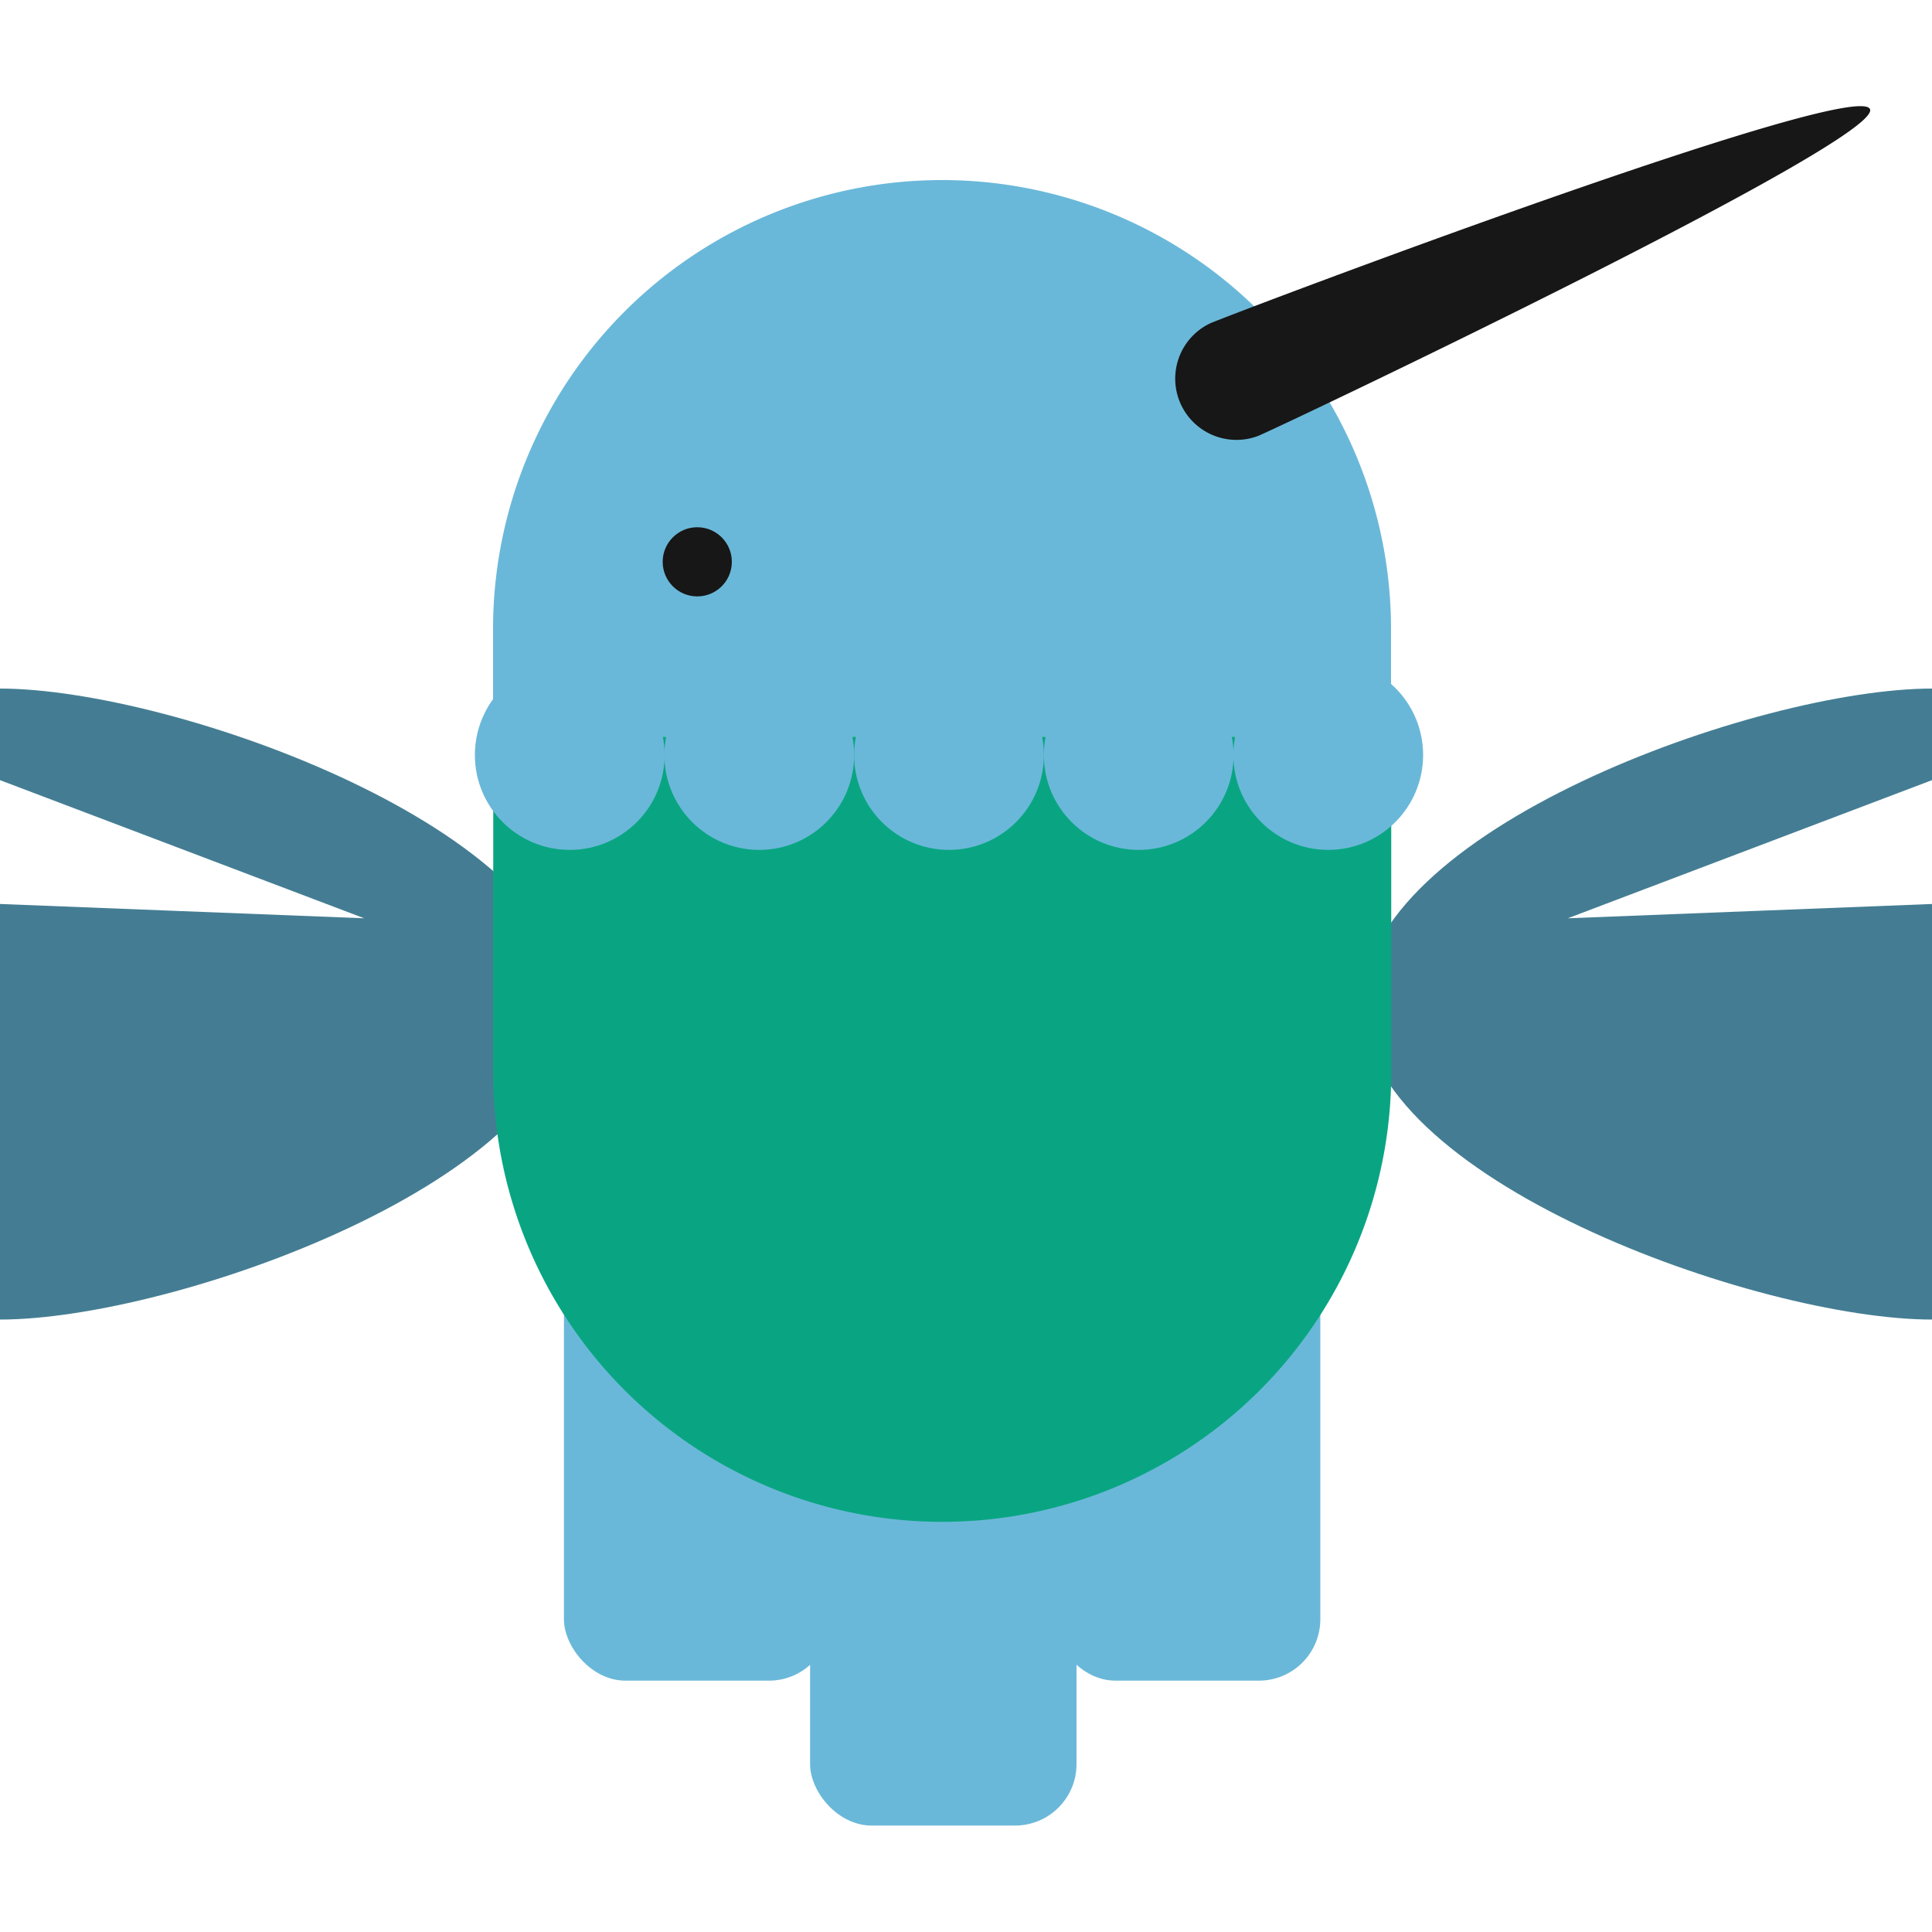 <svg id="Layer_1" data-name="Layer 1" xmlns="http://www.w3.org/2000/svg" viewBox="0 0 100 100"><defs><style>.cls-1{fill:#447d93;}.cls-2{fill:#6ab8d9;}.cls-3{fill:#09a582;}.cls-4{fill:#171717;}</style></defs><title>hummingbird</title><path class="cls-1" d="M81.15,47.53l-2.69,1,2.69-1-3.46.14,3.46-.14L100,40.38V35.64C91,35.64,70.51,43,70.51,52S91,68.3,100,68.3V46.79Z"/><path class="cls-1" d="M18.85,47.53l2.69,1-2.69-1,3.46.14-3.46-.14L0,40.38V35.64C9,35.64,29.49,43,29.49,52S9,68.3,0,68.3V46.79Z"/><rect class="cls-2" x="29.19" y="59.32" width="13.79" height="27.67" rx="3.18" ry="3.18"/><rect class="cls-2" x="54.55" y="59.32" width="13.79" height="27.67" rx="3.18" ry="3.18"/><rect class="cls-2" x="41.93" y="66.82" width="13.79" height="27.67" rx="3.18" ry="3.18"/><path class="cls-2" d="M72,32.56a23.24,23.24,0,1,0-46.48,0v5.57H72Z"/><path class="cls-3" d="M25.53,38.13v17.4a23.24,23.24,0,1,0,46.48,0V38.13Z"/><circle class="cls-2" cx="29.49" cy="39.08" r="4.91"/><circle class="cls-2" cx="39.3" cy="39.08" r="4.91"/><circle class="cls-2" cx="49.12" cy="39.08" r="4.91"/><circle class="cls-2" cx="58.94" cy="39.08" r="4.91"/><circle class="cls-2" cx="68.75" cy="39.08" r="4.91"/><path class="cls-4" d="M96.79,5.65c.68,1.61-30.05,16.22-31.66,16.91a3.17,3.17,0,0,1-2.48-5.83C64.26,16.05,96.1,4,96.79,5.65Z"/><circle class="cls-4" cx="36.09" cy="29.08" r="1.79"/></svg>